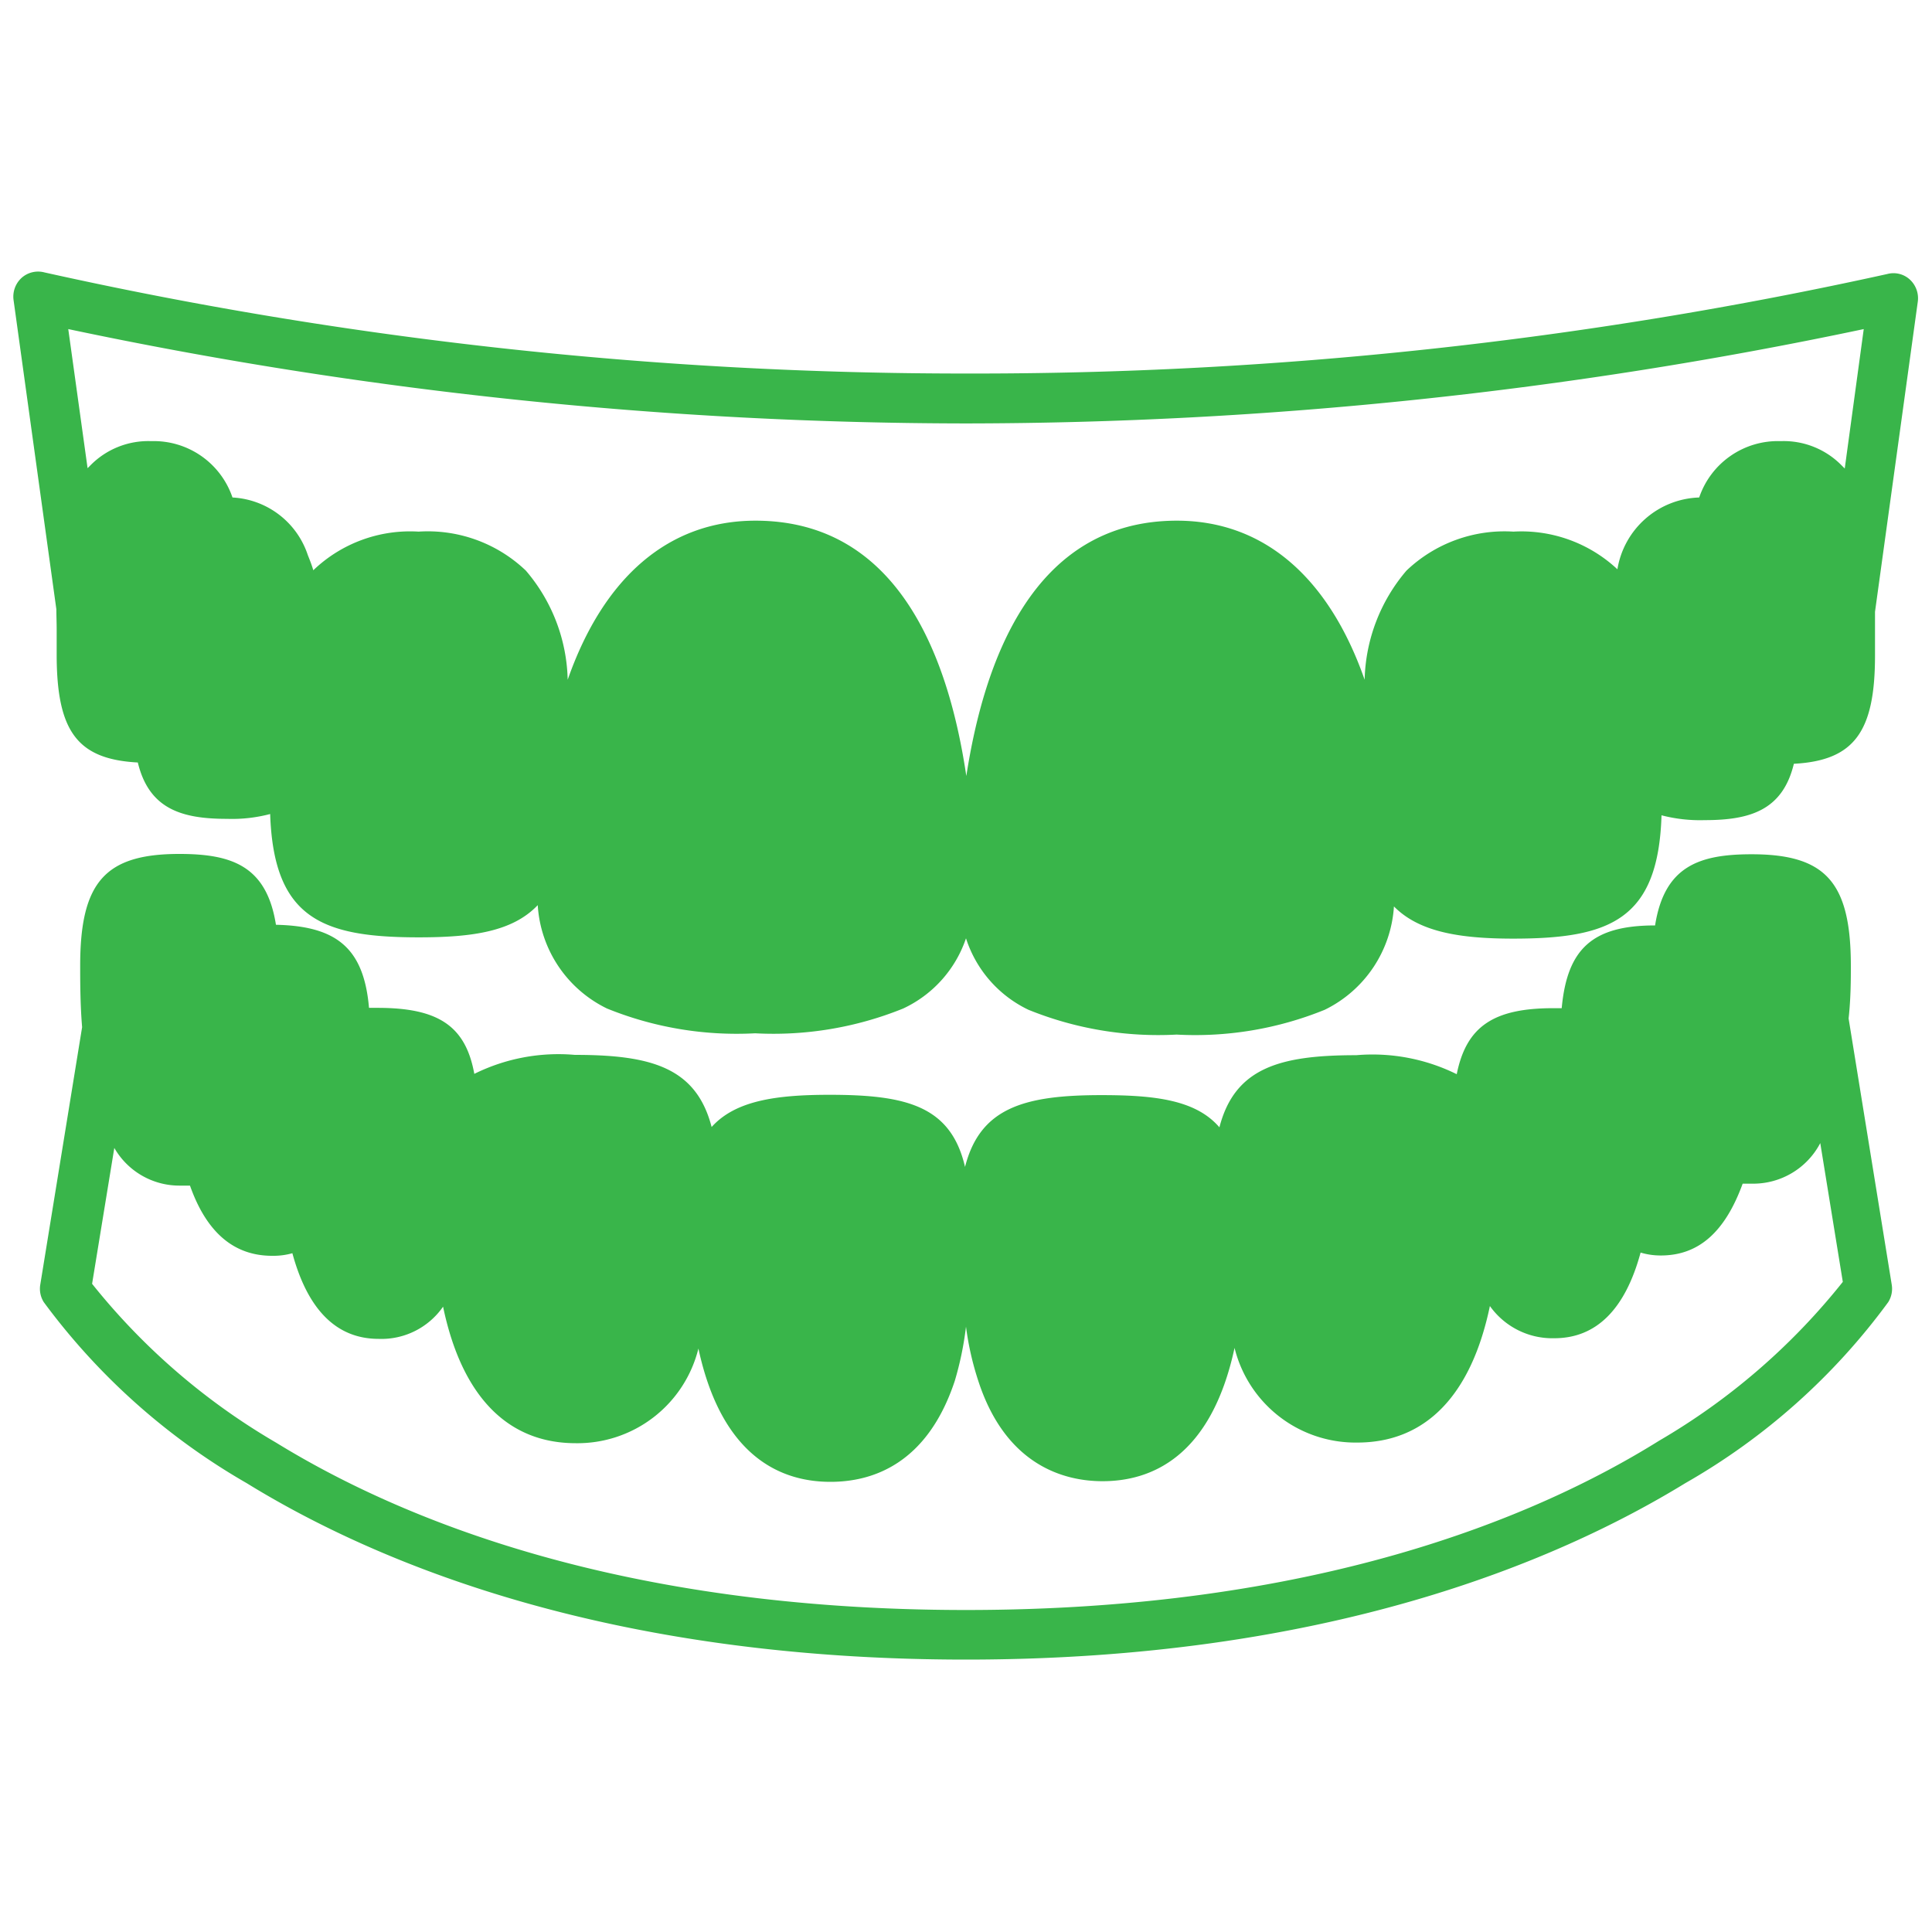 <svg xmlns="http://www.w3.org/2000/svg" viewBox="0 0 60 60"><defs><style>.cls-1{fill:#39b54a;}.cls-2{fill:none;}</style></defs><title>Asset 86</title><g id="Layer_2" data-name="Layer 2"><g id="Layer_1-2" data-name="Layer 1"><path class="cls-1" d="M1.76,19.55c0,.27,0,.53,0,.77,0,2.39.64,3.26,2.52,3.36.35,1.45,1.37,1.75,2.77,1.75a4.64,4.64,0,0,0,1.34-.15C8.5,28.52,10,29.11,13,29.11c1.68,0,2.92-.18,3.7-1a3.83,3.83,0,0,0,2.15,3.21,10.71,10.71,0,0,0,4.6.77,10.73,10.73,0,0,0,4.6-.77A3.72,3.72,0,0,0,30,29.14a3.72,3.72,0,0,0,1.94,2.22,10.73,10.73,0,0,0,4.6.77,10.68,10.68,0,0,0,4.6-.77,3.84,3.84,0,0,0,2.15-3.21c.77.78,2,1,3.7,1,3,0,4.51-.58,4.61-3.83a4.75,4.75,0,0,0,1.34.15c1.4,0,2.42-.3,2.77-1.75,1.88-.1,2.52-1,2.52-3.36,0-.23,0-.47,0-.71V19l1.33-9.64a.79.79,0,0,0-.25-.68h0a.75.75,0,0,0-.7-.17A131.38,131.38,0,0,1,30,11.6,131.38,131.38,0,0,1,1.38,8.46a.77.77,0,0,0-.71.17.79.79,0,0,0-.25.68l1.33,9.61C1.75,19.12,1.76,19.32,1.76,19.55Zm21.7-3.38c-2.68,0-4.71,1.74-5.83,4.94a5.39,5.39,0,0,0-1.3-3.39A4.41,4.41,0,0,0,13,16.51a4.34,4.34,0,0,0-3.27,1.2c-.05-.17-.11-.32-.17-.47a2.61,2.61,0,0,0-2.34-1.79A2.58,2.58,0,0,0,4.7,13.7a2.52,2.52,0,0,0-1.89.75l-.09.09-.6-4.32A135.31,135.31,0,0,0,30,13.15a135.31,135.31,0,0,0,27.88-2.93l-.59,4.33-.1-.1a2.52,2.52,0,0,0-1.89-.75,2.58,2.58,0,0,0-2.53,1.75,2.66,2.66,0,0,0-2.54,2.23A4.36,4.36,0,0,0,47,16.51a4.41,4.41,0,0,0-3.32,1.21,5.41,5.41,0,0,0-1.3,3.39c-1.12-3.2-3.15-4.94-5.83-4.94-4.5,0-6,4.43-6.54,7.93C29.49,20.6,28,16.17,23.46,16.17Z"/><path class="cls-1" d="M57.48,30c0-2.6-.78-3.47-3.08-3.47-1.63,0-2.71.37-3,2.21-1.94,0-2.73.72-2.9,2.57h-.26c-1.85,0-2.7.56-3,2.05a5.9,5.9,0,0,0-3.12-.59c-2.35,0-3.77.38-4.25,2.24-.73-.85-2-1-3.66-1-2.38,0-3.77.38-4.24,2.23C29.53,34.34,28.14,34,25.76,34c-1.69,0-2.93.19-3.66,1-.48-1.86-1.9-2.24-4.25-2.24a5.88,5.88,0,0,0-3.12.59c-.27-1.49-1.12-2.05-3-2.05h-.27c-.16-1.85-1-2.54-2.89-2.58-.29-1.83-1.37-2.2-3-2.2-2.3,0-3.08.87-3.08,3.47,0,.47,0,1.19.06,1.91l-1.3,8a.78.78,0,0,0,.11.54,20.56,20.56,0,0,0,6.3,5.62c4.06,2.5,11.22,5.48,22.34,5.48s18.29-3,22.34-5.48a20.25,20.25,0,0,0,6.3-5.62.78.78,0,0,0,.11-.54l-1.34-8.27C57.48,31,57.48,30.39,57.48,30ZM30.38,42.88C31.22,45.47,33,46,34.24,46c1.51,0,3.37-.75,4.1-4.14a3.87,3.87,0,0,0,3.81,2.94c2.12,0,3.54-1.46,4.12-4.24a2.38,2.38,0,0,0,2,1c1.3,0,2.2-.89,2.68-2.66a2.18,2.18,0,0,0,.63.09c1.19,0,2-.75,2.54-2.23l.31,0a2.35,2.35,0,0,0,2.1-1.26l.7,4.31a20.44,20.44,0,0,1-5.7,4.93C47.62,47.18,40.75,50,30,50S12.44,47.18,8.57,44.8a20.54,20.54,0,0,1-5.71-4.93l.69-4.22A2.33,2.33,0,0,0,5.6,36.82l.3,0Q6.67,39,8.45,39a2.18,2.18,0,0,0,.63-.08c.48,1.77,1.38,2.66,2.68,2.66a2.33,2.33,0,0,0,2-1c.58,2.78,2,4.24,4.12,4.24a3.87,3.87,0,0,0,3.81-2.94c.73,3.39,2.59,4.14,4.1,4.14,1.29,0,3-.54,3.86-3.13A10,10,0,0,0,30,41.2,9.13,9.13,0,0,0,30.38,42.88Z"/><rect class="cls-2" width="60" height="60"/></g></g></svg>